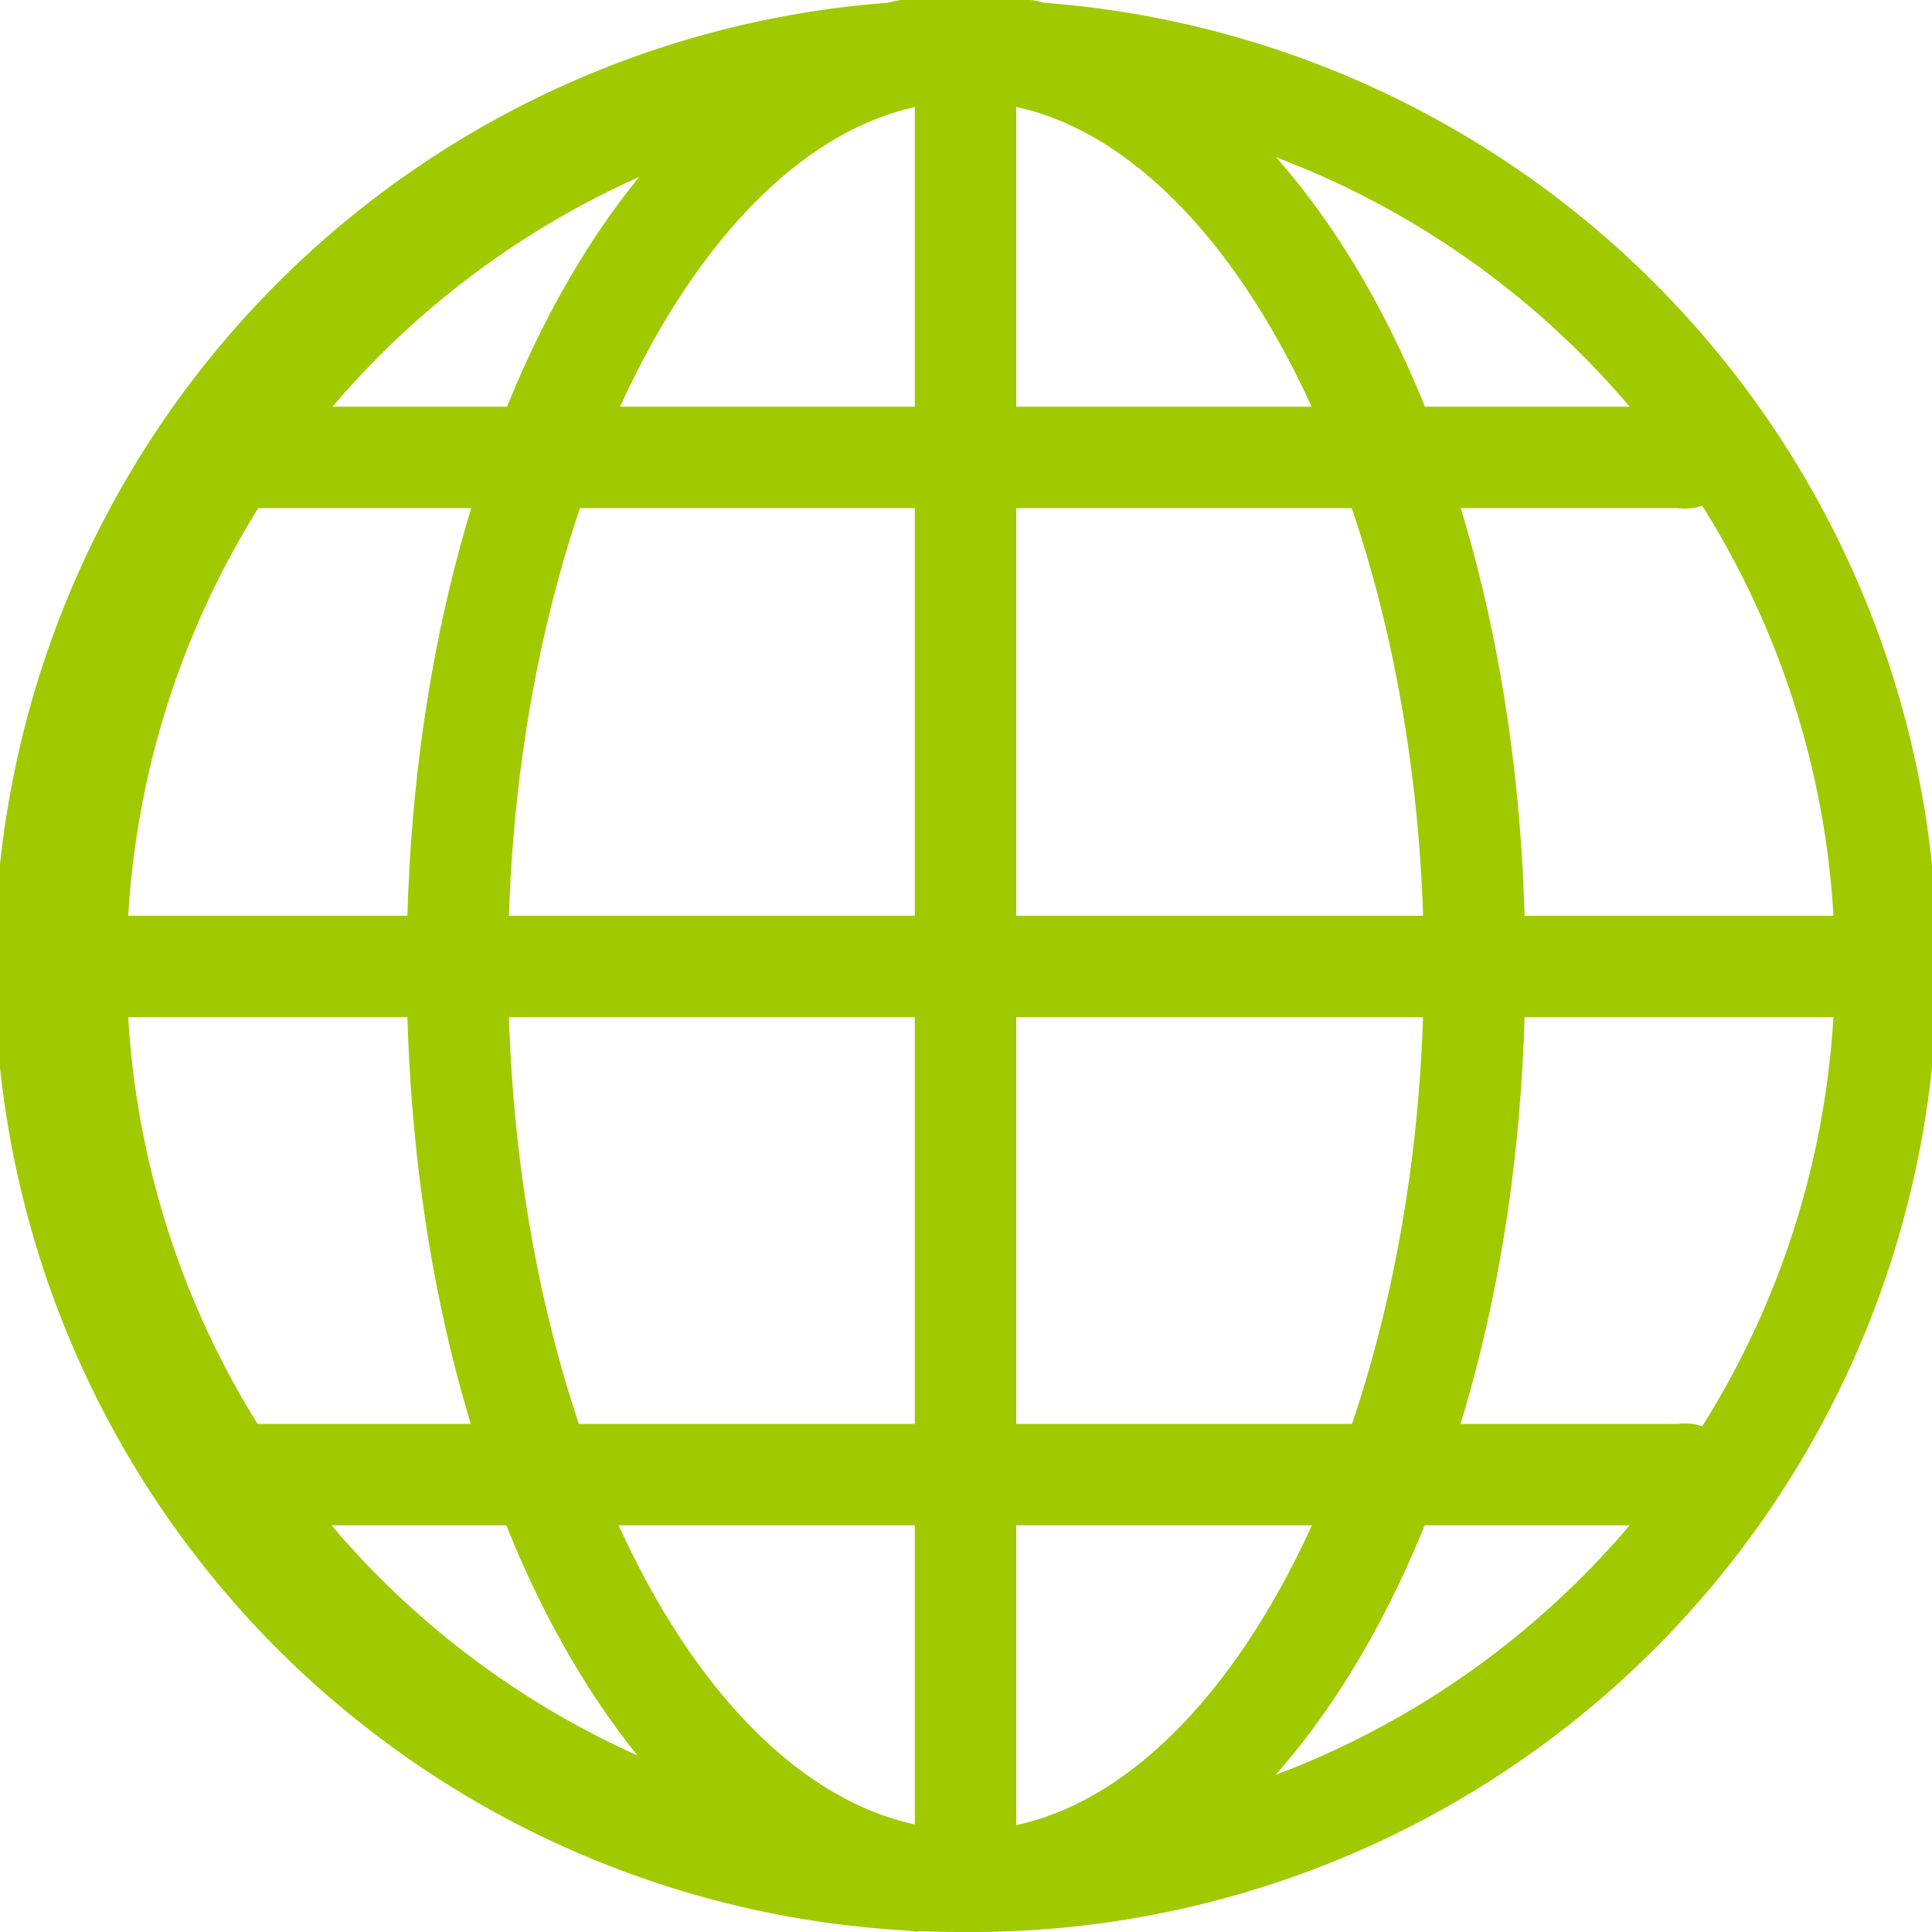 <svg xmlns="http://www.w3.org/2000/svg" width="20" height="20" viewBox="0 0 20 20"><defs><style>.cls-1{fill:#a1c900;}</style></defs><title>globe_green</title><g id="Layer_2" data-name="Layer 2"><g id="Layer_1-2" data-name="Layer 1"><path class="cls-1" d="M9.89,20A10,10,0,0,1,10,0c.22,0,.44,0,.66,0a.56.56,0,0,1,.52.57.5.5,0,0,1-.53.49h-.07l-.58,0a8.95,8.95,0,0,0-.07,17.89L10,20Z"/><path class="cls-1" d="M10,20a.53.53,0,0,1-.53-.53V.53a.53.53,0,1,1,1.05,0V19.47A.53.53,0,0,1,10,20Z"/><path class="cls-1" d="M17.37,5.26H2.63a.53.53,0,0,1,0-1.05H17.37a.53.53,0,1,1,0,1.05Z"/><path class="cls-1" d="M19.47,10.53H.53a.53.53,0,0,1,0-1.05H19.47a.53.53,0,1,1,0,1.05Z"/><path class="cls-1" d="M17.37,15.79H2.63a.53.53,0,1,1,0-1.05H17.37a.53.53,0,1,1,0,1.05Z"/><path class="cls-1" d="M9.5,20c-3-.43-5.29-4.65-5.29-10C4.21,4.39,6.75,0,10,0c.26,0,.17,1.05,0,1.05-2.57,0-4.74,4.1-4.74,8.95s2.1,8.82,4.62,8.94Z"/><path class="cls-1" d="M10,18.95c2.57,0,4.74-4.1,4.74-8.95S12.56,1.05,10,1.05C9.82,1.05,9.74,0,10,0c3.25,0,5.79,4.39,5.79,10S13.24,20,10,20Z"/><path class="cls-1" d="M10,18.95"/><path class="cls-1" d="M10,20l.09-1.05A8.95,8.95,0,0,0,10,1.05l-.58,0H9.35A.5.5,0,0,1,8.82.6.56.56,0,0,1,9.34,0c.22,0,.44,0,.66,0a10,10,0,0,1,.11,20Z"/></g></g></svg>